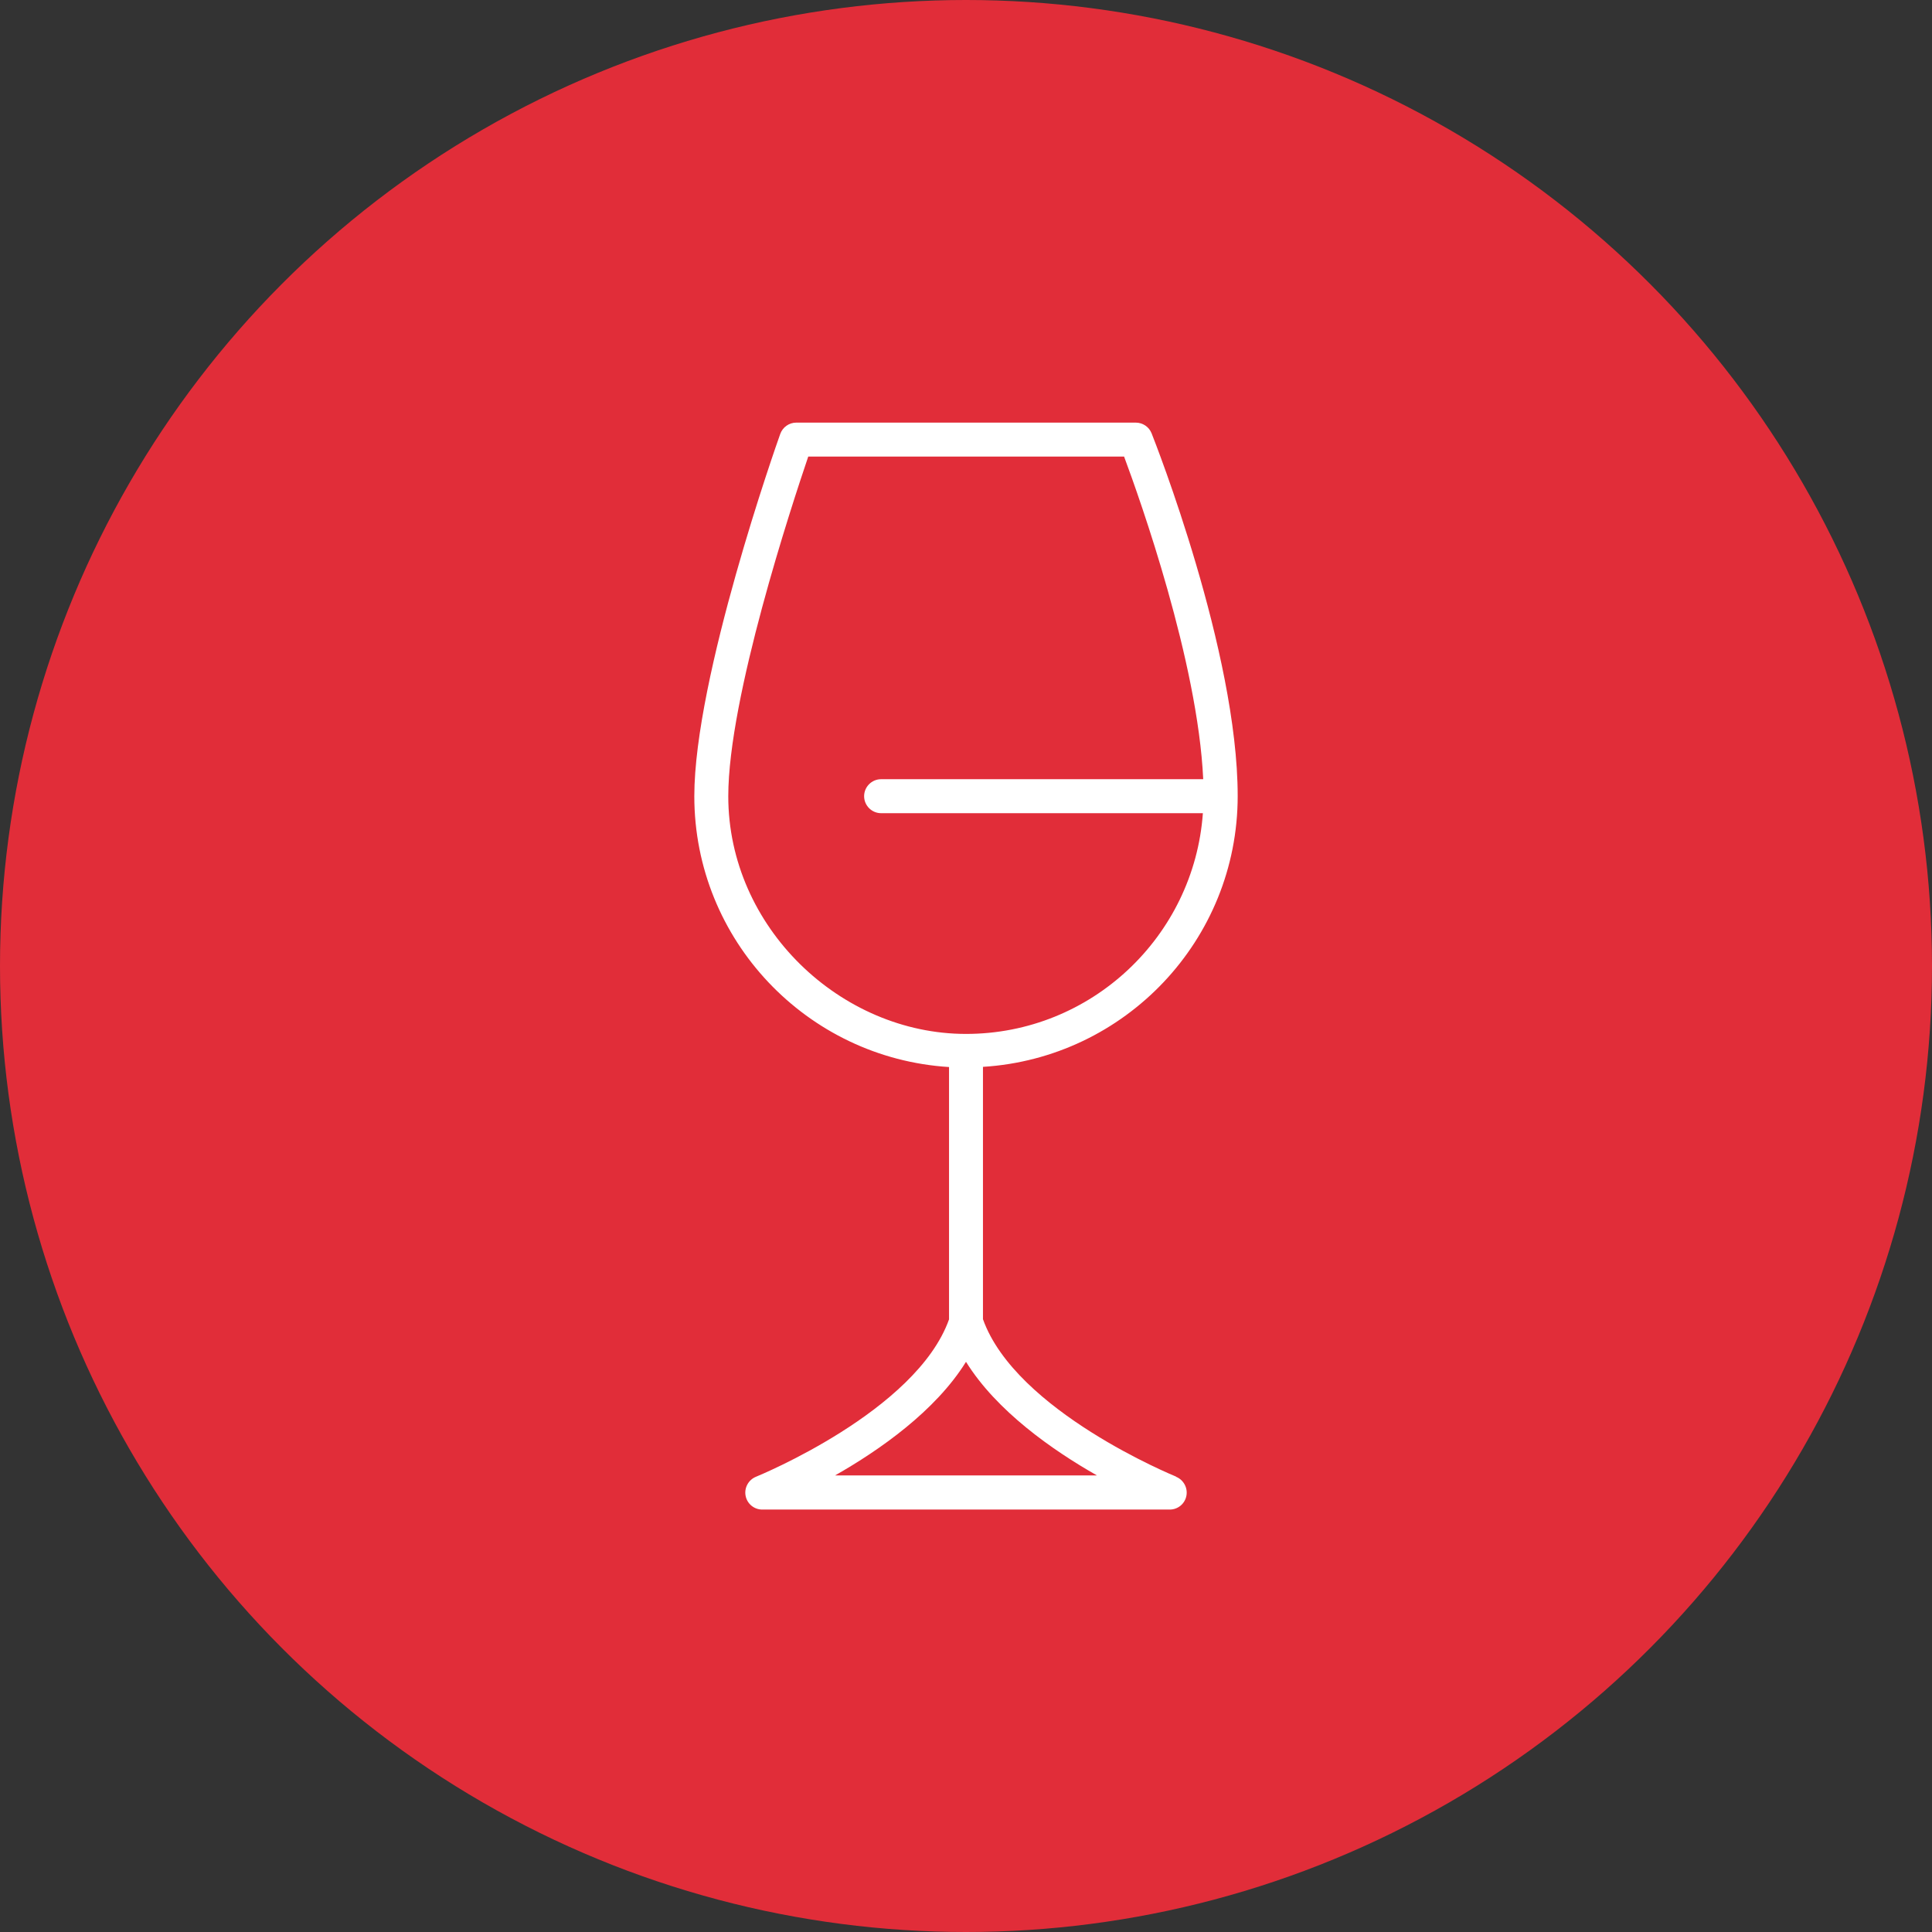 <?xml version="1.0" encoding="UTF-8"?> <svg xmlns="http://www.w3.org/2000/svg" width="64" height="64" viewBox="0 0 64 64" fill="none"><rect x="0" y="0" width="64" height="64" fill="#333333" stroke="none"/><circle cx="32" cy="32" r="32" fill="#E12D39"></circle><g clip-path="url(#clip0_688_11855)"><path d="M38.958 48.914C38.907 48.892 33.648 46.749 32.562 43.7V35.341C37.265 35.049 41 31.145 41 26.369C41 21.594 38.266 14.652 38.148 14.354C38.064 14.141 37.856 14 37.625 14H26.375C26.139 14 25.925 14.152 25.846 14.377C25.728 14.703 23 22.443 23 26.375C23 31.145 26.735 35.054 31.438 35.347V43.706C30.352 46.754 25.093 48.898 25.042 48.92C24.794 49.021 24.648 49.286 24.699 49.55C24.749 49.814 24.98 50.006 25.25 50.006H38.75C39.02 50.006 39.251 49.814 39.301 49.55C39.352 49.286 39.206 49.021 38.958 48.92V48.914ZM24.125 26.375C24.125 23.107 26.229 16.734 26.774 15.125H37.237C37.766 16.548 39.678 21.92 39.858 25.812H29.188C28.878 25.812 28.625 26.066 28.625 26.375C28.625 26.684 28.878 26.938 29.188 26.938H39.847C39.554 31.016 36.151 34.25 32 34.25C27.849 34.25 24.125 30.718 24.125 26.375ZM27.663 48.875C29.137 48.037 30.988 46.743 32 45.112C33.013 46.743 34.863 48.037 36.337 48.875H27.663Z" fill="white"></path></g><defs><clipPath id="clip0_688_11855"><rect width="18" height="36" fill="white" transform="translate(23 14)"></rect></clipPath></defs></svg> 